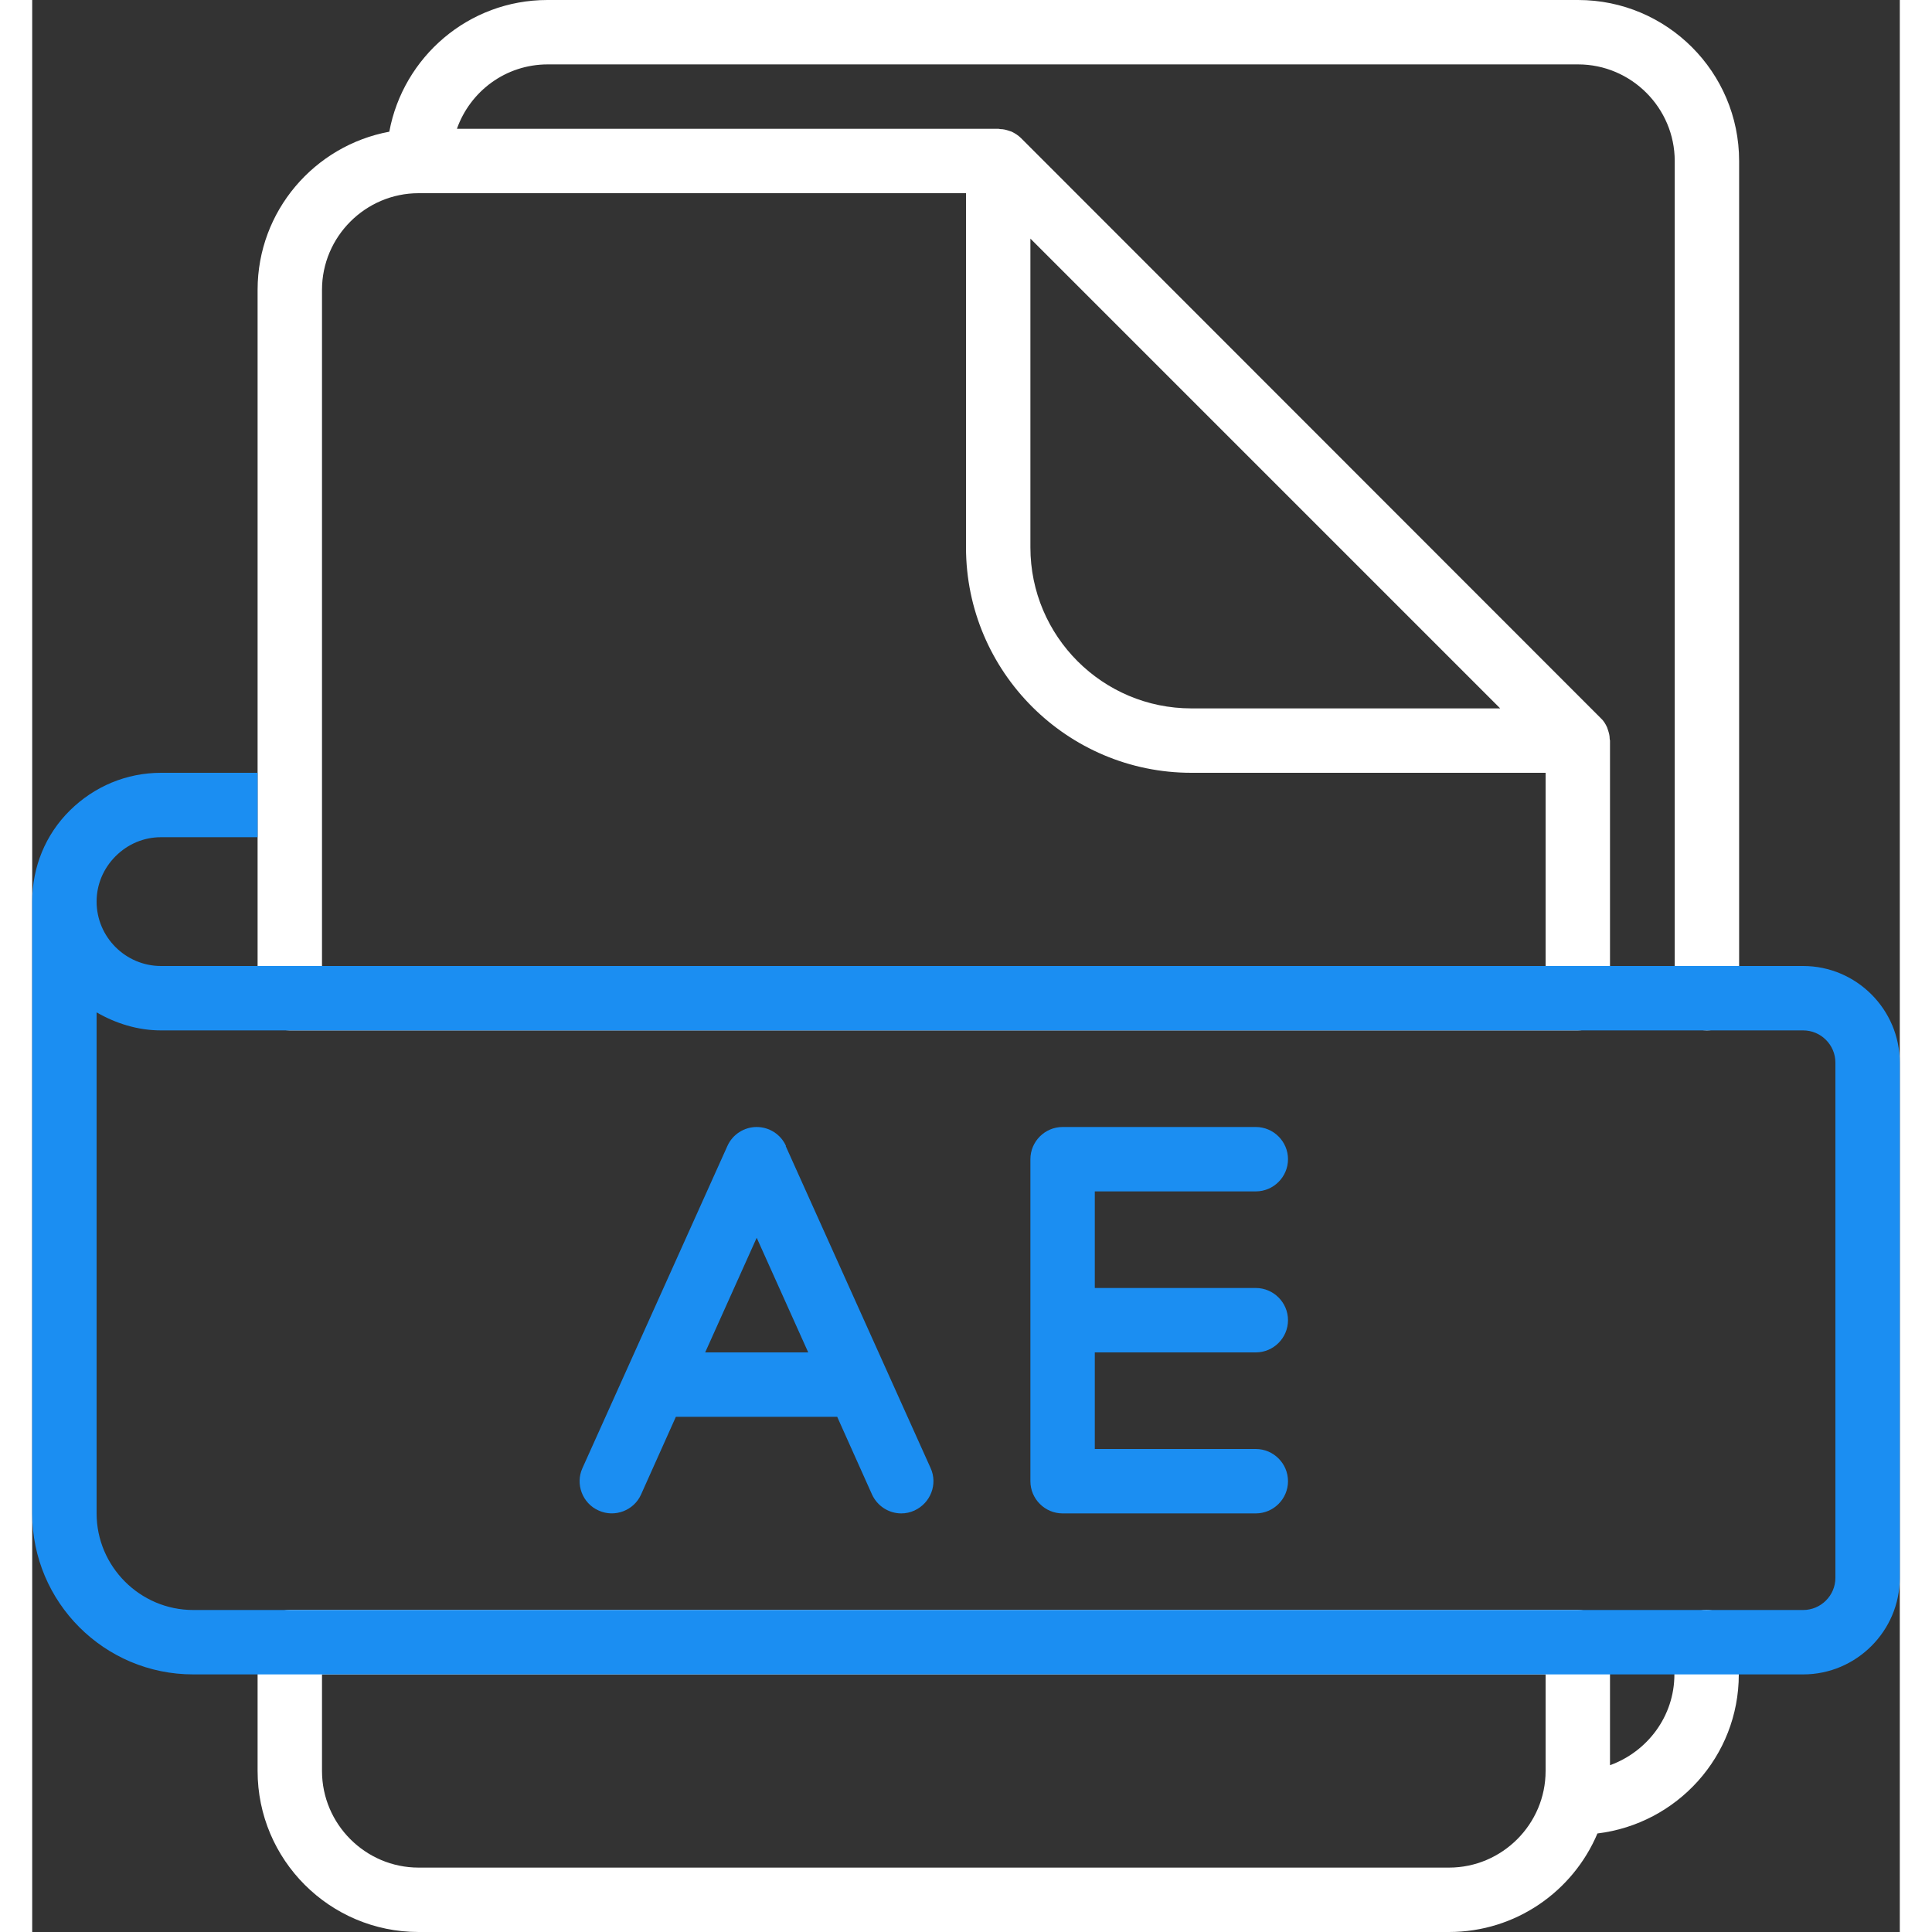 <?xml version="1.0" encoding="UTF-8" standalone="no"?><svg xmlns="http://www.w3.org/2000/svg" xmlns:xlink="http://www.w3.org/1999/xlink" data-name="After Effect" fill="#000000" height="64" preserveAspectRatio="xMidYMid meet" version="1" viewBox="3.0 2.0 58.0 60.0" width="64" zoomAndPan="magnify"><rect x="3.0" y="2.0" width="58.0" height="60.0" fill="#333333" stroke="none"/><g id="change1_1"><path d="M26.41,37.59c-.16-.36-.52-.59-.91-.59s-.75.23-.91.59l-4.5,10c-.23.5,0,1.1.5,1.32.5.23,1.1,0,1.32-.5l1.08-2.41h5.01l1.08,2.41c.17.37.53.59.91.59.14,0,.28-.03.41-.09.5-.23.73-.82.5-1.32l-4.5-10ZM23.9,44l1.6-3.56,1.6,3.56h-3.21Z" fill="#1b8ef2"/></g><g id="change1_2"><path d="M41,39c.55,0,1-.45,1-1s-.45-1-1-1h-6c-.55,0-1,.45-1,1v10c0,.55.45,1,1,1h6c.55,0,1-.45,1-1s-.45-1-1-1h-5v-3h5c.55,0,1-.45,1-1s-.45-1-1-1h-5v-3h5Z" fill="#1b8ef2"/></g><g id="change2_1"><path d="M51,2H19c-2.45,0-4.48,1.77-4.91,4.09-2.32.43-4.09,2.46-4.09,4.91v22c0,.55.45,1,1,1h40c.55,0,1-.45,1-1v-8s-.01-.04-.01-.06c0-.09-.02-.17-.05-.26-.01-.03-.02-.06-.03-.09-.05-.11-.11-.21-.2-.29L33.71,6.29c-.09-.09-.19-.15-.29-.2-.03-.01-.06-.02-.09-.03-.09-.03-.17-.05-.26-.05-.02,0-.04-.01-.06-.01h-16.82c.41-1.16,1.51-2,2.82-2h32c1.65,0,3,1.35,3,3v26c0,.55.45,1,1,1s1-.45,1-1V7c0-2.76-2.24-5-5-5ZM34,9.41l14.59,14.59h-9.59c-2.76,0-5-2.24-5-5v-9.59ZM32,8v11c0,3.86,3.14,7,7,7h11v6H12V11c0-1.65,1.35-3,3-3h17Z" fill="#ffffff"/></g><g id="change2_2"><path d="M55,52c-.55,0-1,.45-1,1v1c0,1.3-.84,2.4-2,2.82v-3.82c0-.55-.45-1-1-1H11c-.55,0-1,.45-1,1v4c0,2.76,2.24,5,5,5h32c2.07,0,3.85-1.26,4.61-3.06,2.47-.3,4.39-2.39,4.39-4.94v-1c0-.55-.45-1-1-1ZM50,57c0,1.65-1.35,3-3,3H15c-1.65,0-3-1.35-3-3v-3h38v3Z" fill="#ffffff"/></g><g id="change1_3"><path d="M58,32H7c-1.1,0-2-.9-2-2,0-.53.21-1.03.59-1.41s.88-.59,1.41-.59h3v-2h-3c-1.07,0-2.07.42-2.83,1.17s-1.17,1.76-1.17,2.83v19c0,2.76,2.24,5,5,5h50c1.65,0,3-1.35,3-3v-16c0-1.65-1.35-3-3-3ZM59,51c0,.55-.45,1-1,1H8c-1.65,0-3-1.35-3-3v-15.56c.59.34,1.27.56,2,.56h51c.55,0,1,.45,1,1v16Z" fill="#1b8ef2"/></g></svg>